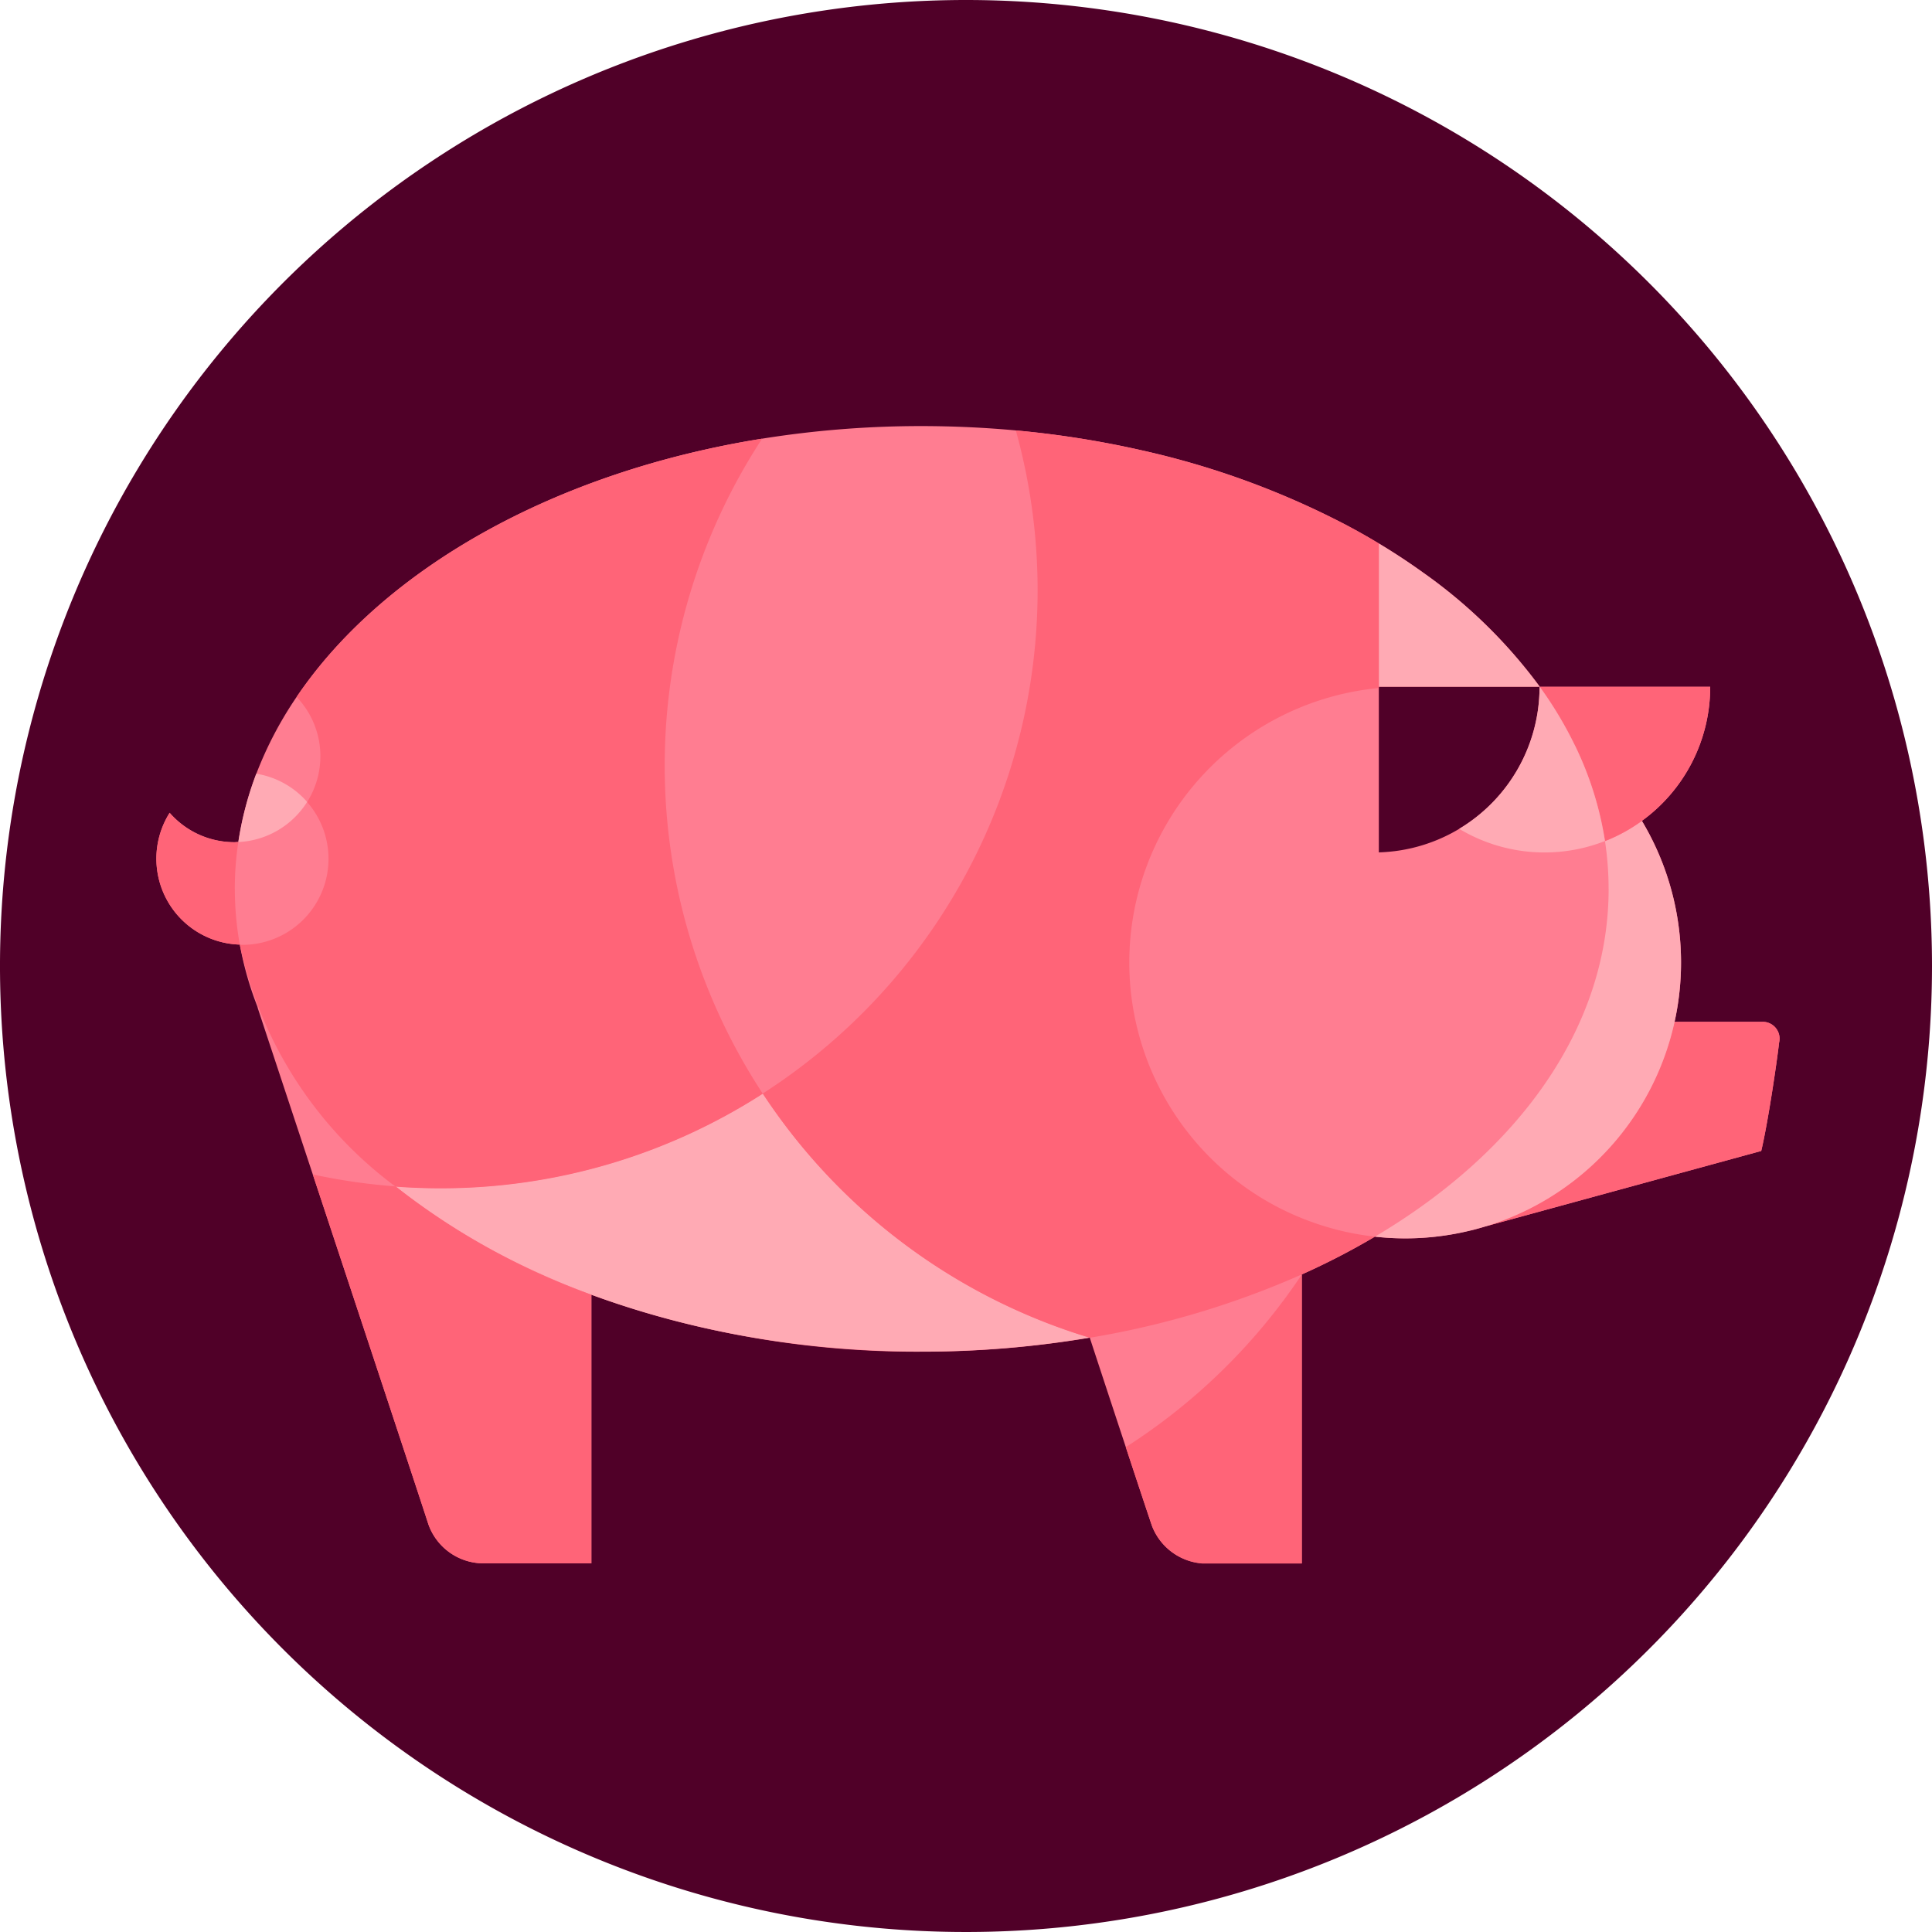 <svg xmlns="http://www.w3.org/2000/svg" xmlns:xlink="http://www.w3.org/1999/xlink" width="69" height="69" viewBox="0 0 69 69"><defs><clipPath id="b"><rect width="69" height="69"/></clipPath></defs><g id="a" clip-path="url(#b)"><path d="M69,34.5A34.5,34.5,0,1,1,34.5,0,34.5,34.5,0,0,1,69,34.5" fill="#500028"/><path d="M63.608,38.349H60.487c0,.011-.006.021-.008.031a9.846,9.846,0,0,0-1.16-7.209,5.909,5.909,0,0,0,2.44-4.787v0H55.664v0a5.911,5.911,0,0,1-5.171,5.869c-.187.023-.377.038-.569.044V26.381h5.74v-.01a18.2,18.2,0,0,0-4.127-4.043q-.77-.556-1.612-1.063-.6-.364-1.243-.7a29.694,29.694,0,0,0-7.223-2.626,34.428,34.428,0,0,0-4.5-.712q-1.646-.152-3.356-.155a36.02,36.02,0,0,0-5.7.449c-7.414,1.188-13.524,4.644-16.626,9.219a13.377,13.377,0,0,0-1.441,2.745,11.762,11.762,0,0,0-.642,2.441c-.048,0-.1.007-.144.007a3.072,3.072,0,0,1-2.31-1.05A3.069,3.069,0,0,0,9.245,35.59a11.861,11.861,0,0,0,.669,2.318c-.016-.042-.037-.081-.053-.123.238.72,1.04,3.143,1.99,6.013,1.711,5.168,3.9,11.78,4.127,12.491a2.092,2.092,0,0,0,1.94,1.4H21.8V48.1c-.027-.01-.051-.022-.078-.032A34.082,34.082,0,0,0,33.6,50.13a35.956,35.956,0,0,0,6-.5h0c.227.692.779,2.371,1.285,3.9.407,1.234.784,2.37.936,2.817a2.1,2.1,0,0,0,1.8,1.342h3.551V47.371a25.88,25.88,0,0,0,2.613-1.35,9.7,9.7,0,0,0,3.789-.324c-.132.037-.262.078-.4.11l.518-.142c.039-.012.079-.02.119-.032l9.769-2.672c.259-1.091.58-3.335.638-3.87a.6.6,0,0,0-.613-.741" transform="translate(-0.68 -1.855)" fill="#ff7d91"/><path d="M69.326,40.942H66.2a9.861,9.861,0,0,1-7.31,7.457L69.3,45.553c.258-1.091.58-3.335.638-3.87a.6.6,0,0,0-.613-.741" transform="translate(-6.398 -4.448)" fill="#ff6478"/><path d="M63.435,35.32c0,4.95-3.23,9.391-8.347,12.42a10.094,10.094,0,0,0,1.082.061A9.851,9.851,0,0,0,64.622,32.89a5.844,5.844,0,0,1-1.317.722,11.441,11.441,0,0,1,.129,1.708" transform="translate(-5.984 -3.573)" fill="#ffaab4"/><path d="M67.78,27.516H61.693a14,14,0,0,1,1.25,2.083,12,12,0,0,1,1.08,3.429,5.844,5.844,0,0,0,1.317-.722A5.9,5.9,0,0,0,67.78,27.52v0" transform="translate(-6.702 -2.989)" fill="#ff6478"/><path d="M28.961,43.814a21.234,21.234,0,0,1-11.522,3.377q-.8,0-1.59-.06c4.5,3.609,11.247,5.9,18.791,5.9a35.944,35.944,0,0,0,6-.5,21.381,21.381,0,0,1-11.679-8.722" transform="translate(-1.722 -4.76)" fill="#ffaab4"/><path d="M28.283,40.964a21.338,21.338,0,0,1-.02-23.388C20.849,18.764,14.74,22.219,11.637,26.8a3.061,3.061,0,0,1,.375,3.753,3.072,3.072,0,0,1-2.31,5.1c-.032,0-.063,0-.094,0a14.552,14.552,0,0,0,5.564,8.636q.788.059,1.59.06a21.234,21.234,0,0,0,11.522-3.377" transform="translate(-1.044 -1.909)" fill="#ff6478"/><path d="M9.066,35.285a11.234,11.234,0,0,1,.125-1.674c-.048,0-.1.007-.144.007a3.072,3.072,0,0,1-2.31-1.05,3.07,3.07,0,0,0,2.507,4.706,11.365,11.365,0,0,1-.177-1.99" transform="translate(-0.68 -3.538)" fill="#ff6478"/><path d="M10.19,31a11.7,11.7,0,0,0-.642,2.441,3.07,3.07,0,0,0,2.458-1.433A3.069,3.069,0,0,0,10.19,31" transform="translate(-1.037 -3.368)" fill="#ffaab4"/><path d="M62.592,29.6a13.952,13.952,0,0,0-1.25-2.083h-.007v0a5.911,5.911,0,0,1-2.87,5.073,5.921,5.921,0,0,0,5.207.436,12,12,0,0,0-1.08-3.429" transform="translate(-6.351 -2.989)" fill="#ffaab4"/><path d="M56.858,22.839q-.77-.556-1.613-1.063v5.116h5.74v-.01a18.192,18.192,0,0,0-4.126-4.043" transform="translate(-6.001 -2.366)" fill="#ffaab4"/><path d="M51.322,20.584A29.708,29.708,0,0,0,44.1,17.957a34.578,34.578,0,0,0-4.5-.711A21.359,21.359,0,0,1,30.56,40.928,21.378,21.378,0,0,0,42.239,49.65a31.335,31.335,0,0,0,7.572-2.261,25.88,25.88,0,0,0,2.613-1.35,9.671,9.671,0,0,1-1.607-.315,9.848,9.848,0,0,1,1.748-19.279V21.284q-.6-.364-1.243-.7" transform="translate(-3.32 -1.873)" fill="#ff6478"/><path d="M45.106,57.229c.407,1.234.784,2.37.936,2.816a2.1,2.1,0,0,0,1.8,1.342h3.552V51.064a21.443,21.443,0,0,1-6.285,6.165" transform="translate(-4.9 -5.547)" fill="#ff6478"/><path d="M12.532,47.055c1.711,5.167,3.9,11.78,4.126,12.49a2.092,2.092,0,0,0,1.94,1.4h3.884V51.352a25.07,25.07,0,0,1-6.992-3.869,21.234,21.234,0,0,1-2.958-.428" transform="translate(-1.361 -5.112)" fill="#ff6478"/></g></svg>